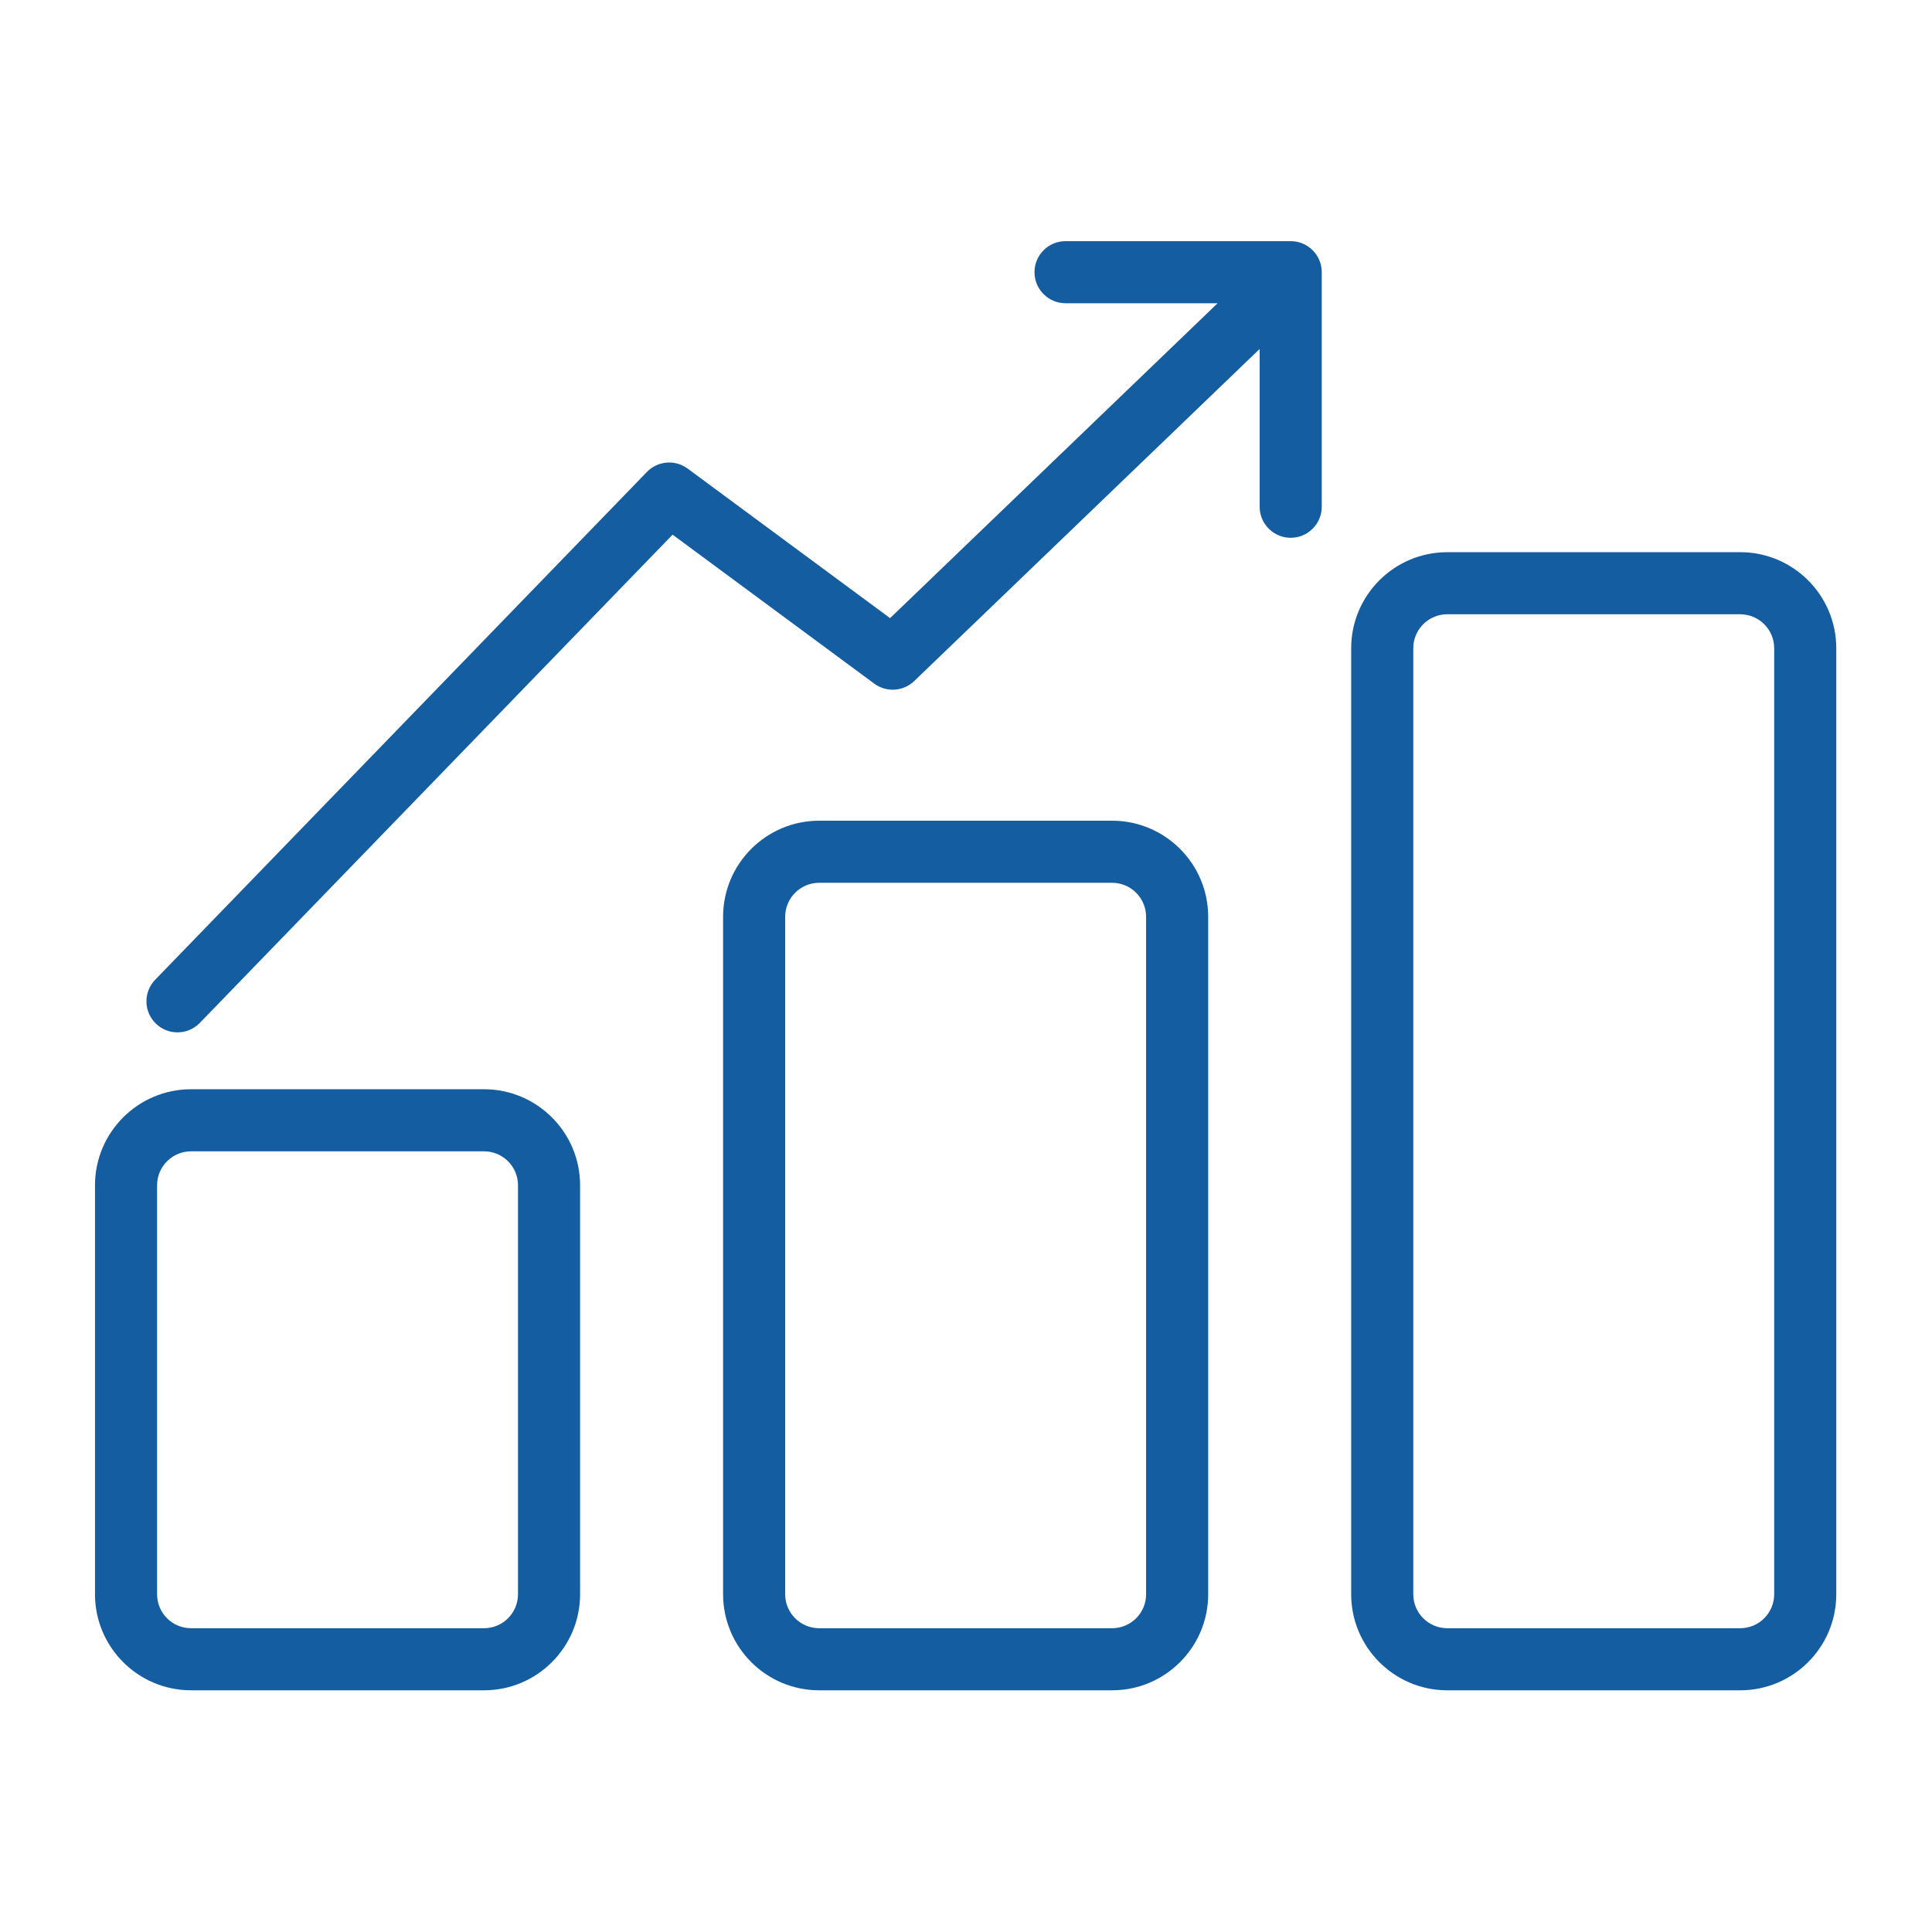 <svg xmlns="http://www.w3.org/2000/svg" xmlns:xlink="http://www.w3.org/1999/xlink" width="1080" viewBox="0 0 810 810" height="1080" preserveAspectRatio="xMidYMid meet"><defs><clipPath id="9610af6f43"><path d="M 39.262 101.105 L 770 101.105 L 770 708.605 L 39.262 708.605 Z M 39.262 101.105 " clip-rule="nonzero"></path></clipPath></defs><g clip-path="url(#9610af6f43)"><path fill="#145da0" d="M 729.609 231.508 L 606.754 231.508 C 584.555 231.508 566.492 249.566 566.492 271.762 L 566.492 668.41 C 566.492 690.609 584.555 708.664 606.754 708.664 L 729.609 708.664 C 751.809 708.664 769.867 690.609 769.867 668.41 L 769.867 271.766 C 769.867 249.566 751.809 231.508 729.609 231.508 Z M 743.836 668.414 C 743.836 676.258 737.453 682.637 729.609 682.637 L 606.754 682.637 C 598.91 682.637 592.527 676.254 592.527 668.414 L 592.527 271.766 C 592.527 263.918 598.91 257.539 606.754 257.539 L 729.609 257.539 C 737.453 257.539 743.836 263.922 743.836 271.766 Z M 466.277 344.09 L 343.422 344.09 C 321.223 344.09 303.16 362.148 303.16 384.344 L 303.16 668.41 C 303.16 690.609 321.223 708.664 343.422 708.664 L 466.277 708.664 C 488.477 708.664 506.535 690.609 506.535 668.41 L 506.535 384.344 C 506.535 362.148 488.477 344.09 466.277 344.09 Z M 480.504 668.414 C 480.504 676.258 474.121 682.637 466.277 682.637 L 343.422 682.637 C 335.574 682.637 329.191 676.254 329.191 668.414 L 329.191 384.344 C 329.191 376.5 335.574 370.117 343.422 370.117 L 466.277 370.117 C 474.121 370.117 480.504 376.5 480.504 384.344 Z M 202.941 456.672 L 80.09 456.672 C 57.887 456.672 39.828 474.727 39.828 496.926 L 39.828 668.41 C 39.828 690.609 57.887 708.664 80.09 708.664 L 202.941 708.664 C 225.141 708.664 243.203 690.609 243.203 668.41 L 243.203 496.926 C 243.203 474.727 225.141 456.672 202.941 456.672 Z M 217.168 668.414 C 217.168 676.258 210.785 682.637 202.941 682.637 L 80.09 682.637 C 72.242 682.637 65.859 676.254 65.859 668.414 L 65.859 496.926 C 65.859 489.082 72.242 482.699 80.09 482.699 L 202.941 482.699 C 210.789 482.699 217.172 489.082 217.172 496.926 L 217.172 668.414 Z M 541.133 101.105 L 446.734 101.105 C 439.543 101.105 433.719 106.93 433.719 114.121 C 433.719 121.309 439.543 127.133 446.734 127.133 L 510.492 127.133 L 373.168 259.156 L 288.301 196.457 C 283.059 192.582 275.754 193.184 271.215 197.871 L 65.062 410.758 C 60.062 415.922 60.195 424.16 65.359 429.16 C 67.887 431.605 71.152 432.824 74.41 432.824 C 77.812 432.824 81.211 431.496 83.766 428.863 L 281.992 224.16 L 366.539 286.617 C 371.641 290.387 378.723 289.926 383.293 285.531 L 528.117 146.301 L 528.117 212.453 C 528.117 219.641 533.945 225.469 541.133 225.469 C 548.324 225.469 554.148 219.641 554.148 212.453 L 554.148 114.121 C 554.148 106.93 548.324 101.105 541.133 101.105 Z M 541.133 101.105 " fill-opacity="1" fill-rule="nonzero"></path></g></svg>